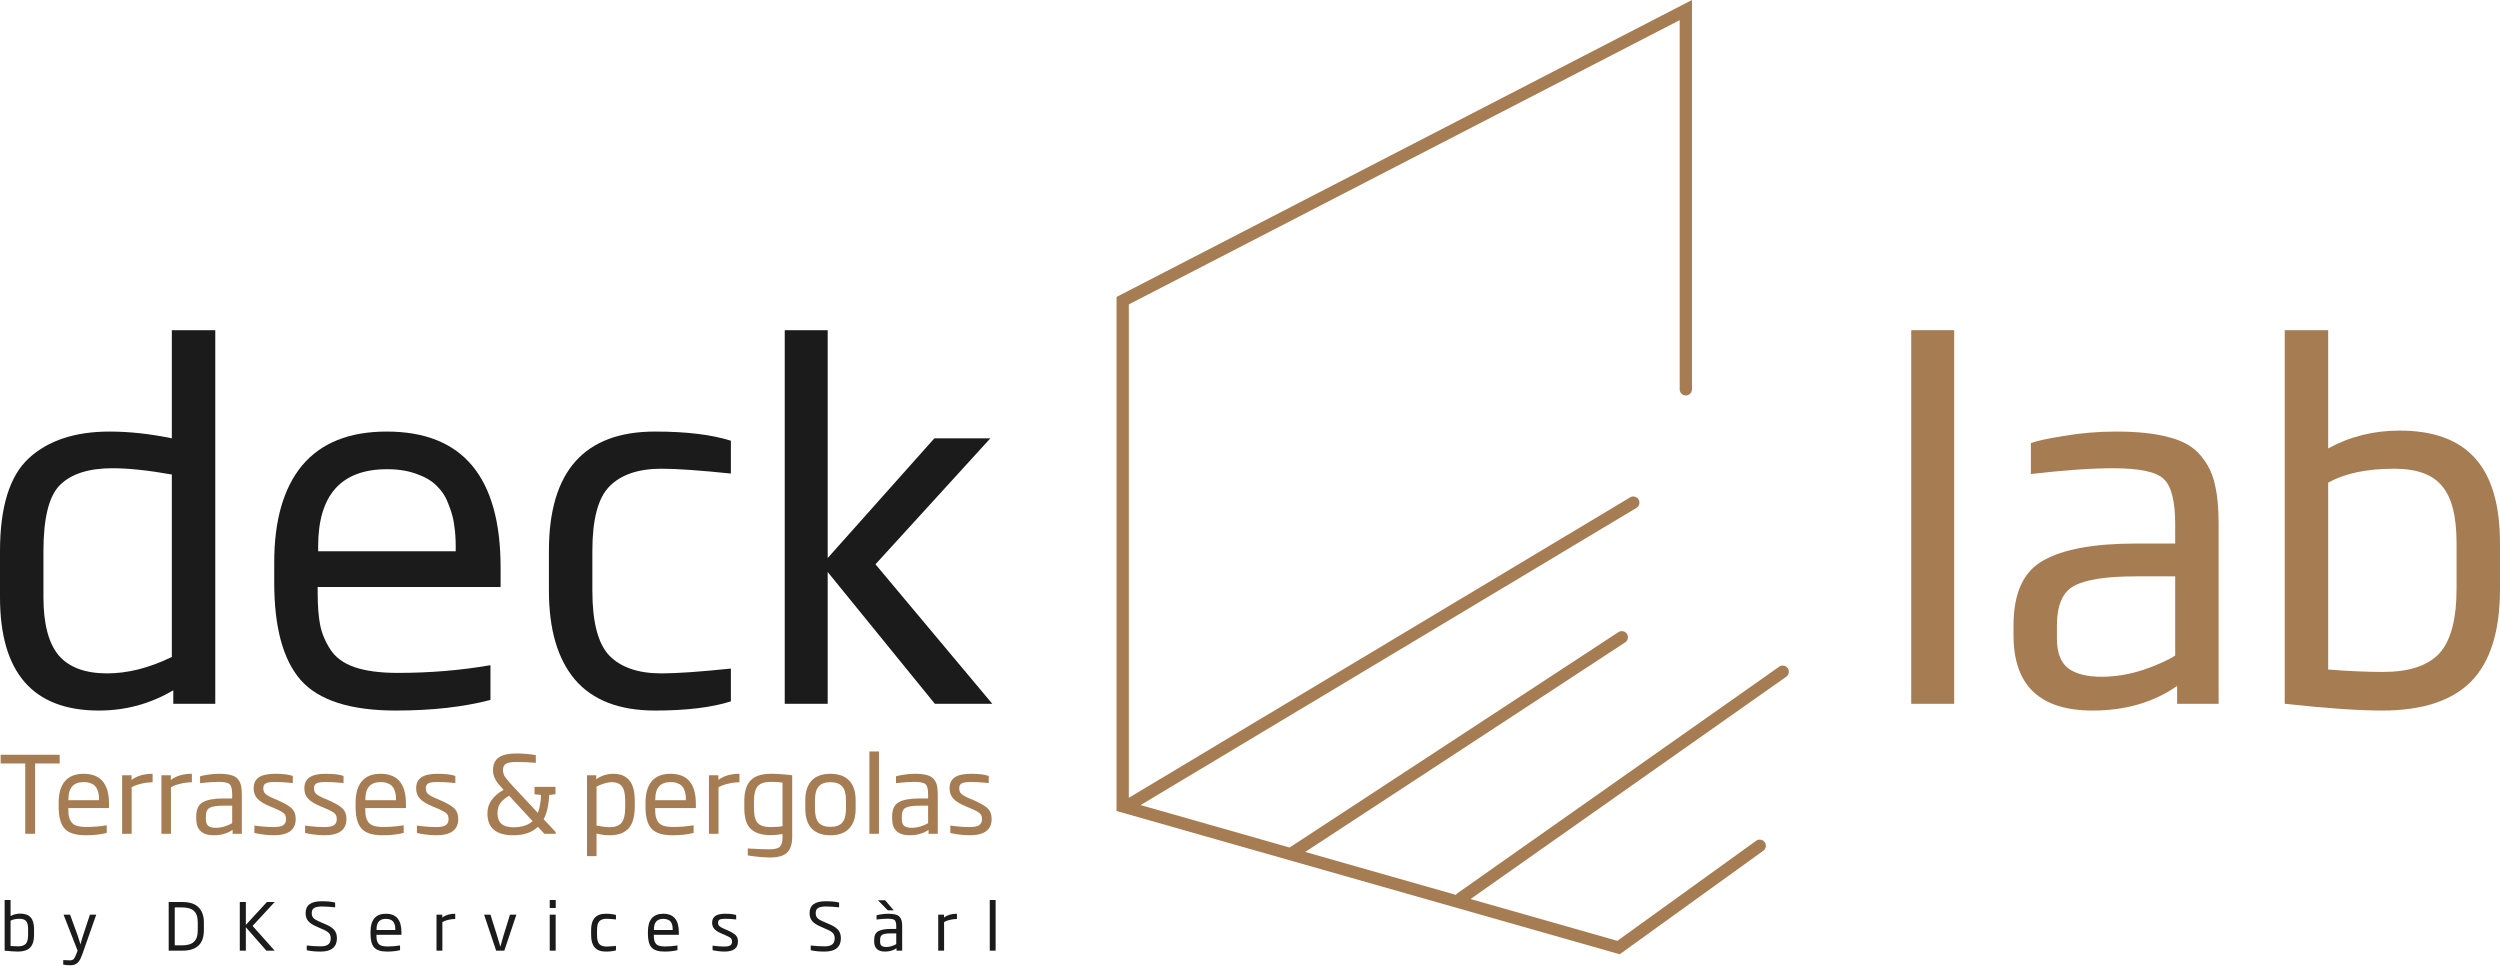 <svg width="2074" height="801" viewBox="0 0 2074 801" fill="none" xmlns="http://www.w3.org/2000/svg">
<path d="M1393.47 322.992V16.709L936.469 252.537V661.872L1352.36 412.609C1354.77 411.164 1357.9 411.944 1359.35 414.355C1360.79 416.766 1360.01 419.896 1357.6 421.341L946.232 667.89L1069.88 703.101C1069.99 703.008 1070.12 702.92 1070.24 702.836L1342.66 524.405C1345.01 522.865 1348.16 523.522 1349.7 525.873C1351.24 528.225 1350.59 531.378 1348.24 532.919L1082.79 706.78L1207.76 742.365C1208.09 741.874 1208.52 741.431 1209.03 741.069L1476 553.104C1478.29 551.486 1481.47 552.035 1483.09 554.334C1484.71 556.632 1484.16 559.811 1481.86 561.429L1219.95 745.835L1341.74 780.522L1456.88 697.514C1459.16 695.87 1462.35 696.387 1463.99 698.667C1465.63 700.947 1465.12 704.128 1462.84 705.772L1343.7 791.663L926.288 672.798V246.337L1403.66 0V322.992C1403.65 325.803 1401.38 328.083 1398.57 328.083C1395.75 328.082 1393.48 325.803 1393.47 322.992Z" fill="#A67C52"/>
<path d="M1621.19 583.866H1585.55V273.931H1621.19V583.866Z" fill="#A67C52"/>
<path d="M1755.69 358.023C1773.57 358.023 1788.26 359.625 1799.74 362.828C1811.21 365.764 1819.89 370.835 1825.76 378.042C1831.64 384.983 1835.51 392.859 1837.38 401.668C1839.51 410.21 1840.58 421.289 1840.58 434.903V583.866H1806.14V569.049C1786.65 582.664 1763.3 589.473 1736.07 589.473C1692.29 589.473 1670.4 568.65 1670.4 527.005V518.995C1670.4 492.033 1678.67 474.014 1695.22 464.938C1711.77 455.595 1737.27 450.923 1771.71 450.923H1804.54V434.903C1804.54 415.684 1801.34 403.136 1794.93 397.263C1788.79 391.39 1774.77 388.455 1752.88 388.455C1735 388.455 1712.31 390.057 1684.81 393.26V367.633C1689.62 365.765 1698.83 363.761 1712.44 361.625C1726.32 359.222 1740.74 358.023 1755.69 358.023ZM1771.71 478.151C1747.15 478.151 1730.06 480.821 1720.45 486.161C1711.11 491.233 1706.43 502.178 1706.43 518.995V529.809C1706.43 541.554 1709.64 549.829 1716.05 554.634C1722.45 559.172 1731.53 561.441 1743.28 561.441C1754.75 561.44 1766.23 559.574 1777.71 555.837C1789.46 551.832 1798.4 547.828 1804.54 543.824V478.151H1771.71Z" fill="#A67C52"/>
<path d="M1931.45 372.037C1949.33 362.16 1969.09 357.221 1990.71 357.221C2019.01 357.221 2039.96 364.962 2053.58 380.445C2067.19 395.661 2074 419.155 2074 450.923V488.563C2074 523.534 2065.99 549.163 2049.97 565.447C2033.96 581.464 2009.4 589.473 1976.29 589.473C1956.81 589.473 1929.84 587.603 1895.41 583.866V273.931H1931.45V372.037ZM1986.31 388.856C1963.35 388.856 1945.06 392.726 1931.45 400.468V555.436C1948.26 556.77 1963.48 557.437 1977.1 557.437C1998.45 557.437 2013.93 552.364 2023.54 542.219C2033.16 531.808 2037.96 513.79 2037.96 488.162V450.522C2037.96 428.365 2033.96 412.615 2025.95 403.271C2018.21 393.661 2004.99 388.856 1986.31 388.856Z" fill="#A67C52"/>
<path d="M178.593 583.866H143.757V572.655C124.803 583.867 104.247 589.473 82.09 589.473C27.364 589.473 0 558.104 0 495.37V457.329C4.31503e-05 420.49 8.009 394.73 24.026 380.047C40.044 365.365 62.335 358.023 90.899 358.023C107.183 358.023 124.401 359.889 142.554 363.626V273.931H178.593V583.866ZM93.301 388.455C73.547 388.455 58.997 393.126 49.653 402.469C40.577 411.546 36.039 429.833 36.039 457.329V495.37C36.039 517.26 40.178 533.278 48.453 543.422C56.996 553.566 70.478 558.64 88.897 558.64C105.982 558.64 123.867 554.099 142.554 545.023V393.661C123.066 390.191 106.649 388.455 93.301 388.455Z" fill="#1B1B1B"/>
<path d="M320.795 358.023C383.796 358.023 415.299 395.662 415.3 470.943V486.962H263.537V491.367C263.537 502.312 264.203 511.256 265.538 518.197C266.873 525.137 269.675 531.944 273.946 538.617C278.217 545.291 284.892 550.231 293.969 553.434C303.312 556.637 315.326 558.239 330.008 558.239C356.703 558.239 382.33 556.101 406.889 551.83V580.662C384.465 586.534 358.303 589.473 328.404 589.473C290.764 589.473 264.468 581.062 249.518 564.244C234.837 547.426 227.497 520.463 227.497 483.357V466.539C227.497 431.568 235.238 404.739 250.721 386.052C266.472 367.366 289.829 358.023 320.795 358.023ZM321.196 389.257C283.022 389.257 263.934 410.613 263.934 453.326V457.329H378.057V453.326C378.057 446.919 377.658 441.178 376.858 436.106C376.324 431.034 374.856 425.428 372.453 419.288C370.318 413.148 367.248 408.075 363.244 404.07C359.507 399.799 354.033 396.331 346.826 393.661C339.619 390.725 331.074 389.257 321.196 389.257Z" fill="#1B1B1B"/>
<path d="M606.347 581.864C590.33 586.936 569.374 589.472 543.479 589.472C513.847 589.472 491.69 580.93 477.007 563.845C462.591 546.759 455.384 522.2 455.384 490.165V456.929C455.384 390.991 484.749 358.022 543.479 358.022C569.374 358.022 590.33 360.558 606.347 365.63V392.86C580.719 390.19 561.499 388.855 548.685 388.855C529.464 388.855 515.048 393.794 505.438 403.671C496.094 413.282 491.423 431.034 491.423 456.929V490.165C491.423 516.06 496.094 533.946 505.438 543.823C515.048 553.7 529.464 558.639 548.685 558.639C561.499 558.639 580.719 557.304 606.347 554.635V581.864Z" fill="#1B1B1B"/>
<path d="M823.207 583.866H775.555L686.659 474.548V583.866H651.02V273.931H686.659V462.935L775.155 363.628H821.605L726.302 468.141L823.207 583.866Z" fill="#1B1B1B"/>
<path d="M49.521 633.379H29.128V691.699H20.935V633.379H0.542V626.144H49.521V633.379Z" fill="#A67C52"/>
<path d="M90.432 670.347H56.681V671.318C56.681 673.73 56.829 675.7 57.126 677.229C57.423 678.759 58.046 680.259 58.996 681.729C59.946 683.2 61.43 684.288 63.449 684.994C65.526 685.7 68.198 686.052 71.463 686.052C77.4 686.052 83.1 685.582 88.562 684.641V690.993C83.575 692.287 77.757 692.935 71.107 692.935C62.736 692.935 56.888 691.082 53.564 687.376C50.298 683.67 48.666 677.729 48.666 669.553V665.848C48.666 658.142 50.387 652.231 53.831 648.113C57.334 643.996 62.528 641.937 69.415 641.937C83.426 641.937 90.432 650.231 90.432 666.818V670.347ZM82.15 663.818V662.936C82.15 661.524 82.061 660.26 81.883 659.142C81.764 658.024 81.438 656.789 80.903 655.436C80.428 654.083 79.745 652.966 78.855 652.084C78.024 651.142 76.807 650.378 75.204 649.79C73.601 649.143 71.701 648.819 69.504 648.819C61.014 648.819 56.77 653.525 56.77 662.936V663.818H82.15Z" fill="#A67C52"/>
<path d="M126.597 648.995C123.391 648.995 120.155 649.407 116.89 650.231C113.684 650.995 111.131 651.966 109.231 653.142V691.699H101.305V643.172H109.142V647.054C113.536 643.643 119.354 641.937 126.597 641.937V648.995Z" fill="#A67C52"/>
<path d="M159.188 648.995C155.982 648.995 152.747 649.407 149.482 650.231C146.276 650.995 143.723 651.966 141.823 653.142V691.699H133.897V643.172H141.734V647.054C146.127 643.643 151.945 641.937 159.188 641.937V648.995Z" fill="#A67C52"/>
<path d="M200.628 691.699H192.969V688.435C188.635 691.435 183.44 692.935 177.385 692.935C167.648 692.935 162.78 688.346 162.78 679.17V677.406C162.78 671.465 164.62 667.495 168.301 665.495C171.982 663.436 177.652 662.407 185.31 662.407H192.613V658.877C192.613 654.642 191.9 651.878 190.475 650.584C189.11 649.29 185.993 648.643 181.125 648.643C177.147 648.643 172.101 648.995 165.986 649.701V644.055C167.054 643.643 169.103 643.202 172.13 642.731C175.218 642.202 178.424 641.937 181.748 641.937C185.726 641.937 188.991 642.29 191.544 642.996C194.097 643.643 196.027 644.76 197.333 646.349C198.639 647.878 199.5 649.613 199.915 651.554C200.39 653.436 200.628 655.877 200.628 658.877V691.699ZM192.613 682.876V668.406H185.31C179.848 668.406 176.049 668.994 173.911 670.171C171.834 671.288 170.795 673.7 170.795 677.406V679.788C170.795 682.376 171.507 684.2 172.932 685.258C174.357 686.258 176.375 686.758 178.988 686.758C181.54 686.758 184.093 686.347 186.646 685.523C189.258 684.641 191.247 683.758 192.613 682.876Z" fill="#A67C52"/>
<path d="M245.326 679.435C245.326 688.435 239.24 692.935 227.07 692.935C224.042 692.935 220.895 692.699 217.63 692.229C214.365 691.758 212.168 691.346 211.04 690.993V684.905C211.277 684.905 212.495 685.053 214.691 685.347C216.947 685.582 219.084 685.788 221.103 685.964C223.181 686.082 225.081 686.141 226.802 686.141C230.78 686.141 233.511 685.611 234.995 684.553C236.539 683.494 237.311 681.847 237.311 679.612C237.311 677.435 236.717 675.818 235.53 674.759C234.342 673.641 231.641 672.2 227.426 670.436L223.864 668.936C219.055 666.936 215.611 664.818 213.533 662.583C211.456 660.289 210.417 657.436 210.417 654.025C210.417 649.907 211.841 646.878 214.691 644.937C217.541 642.937 222.023 641.937 228.138 641.937C234.61 641.937 239.537 642.525 242.921 643.702V649.613C237.162 649.025 232.354 648.731 228.495 648.731C224.754 648.731 222.142 649.084 220.658 649.79C219.174 650.495 218.431 651.907 218.431 654.025C218.431 655.907 218.995 657.407 220.123 658.524C221.251 659.642 223.537 660.936 226.981 662.407L230.543 663.906C236.361 666.495 240.279 668.818 242.298 670.877C244.316 672.935 245.326 675.788 245.326 679.435Z" fill="#A67C52"/>
<path d="M287.397 679.435C287.397 688.435 281.311 692.935 269.141 692.935C266.113 692.935 262.966 692.699 259.701 692.229C256.436 691.758 254.239 691.346 253.111 690.993V684.905C253.348 684.905 254.565 685.053 256.762 685.347C259.018 685.582 261.155 685.788 263.174 685.964C265.252 686.082 267.152 686.141 268.873 686.141C272.851 686.141 275.582 685.611 277.066 684.553C278.61 683.494 279.382 681.847 279.382 679.612C279.382 677.435 278.788 675.818 277.601 674.759C276.413 673.641 273.712 672.2 269.497 670.436L265.935 668.936C261.126 666.936 257.682 664.818 255.604 662.583C253.527 660.289 252.488 657.436 252.488 654.025C252.488 649.907 253.912 646.878 256.762 644.937C259.612 642.937 264.094 641.937 270.209 641.937C276.681 641.937 281.608 642.525 284.992 643.702V649.613C279.233 649.025 274.424 648.731 270.565 648.731C266.825 648.731 264.213 649.084 262.729 649.79C261.245 650.495 260.502 651.907 260.502 654.025C260.502 655.907 261.066 657.407 262.194 658.524C263.322 659.642 265.608 660.936 269.052 662.407L272.614 663.906C278.432 666.495 282.35 668.818 284.369 670.877C286.387 672.935 287.397 675.788 287.397 679.435Z" fill="#A67C52"/>
<path d="M336.77 670.347H303.019V671.318C303.019 673.73 303.167 675.7 303.464 677.229C303.761 678.759 304.384 680.259 305.334 681.729C306.284 683.2 307.768 684.288 309.787 684.994C311.865 685.7 314.536 686.052 317.802 686.052C323.738 686.052 329.438 685.582 334.9 684.641V690.993C329.913 692.287 324.095 692.935 317.445 692.935C309.074 692.935 303.226 691.082 299.902 687.376C296.636 683.67 295.004 677.729 295.004 669.553V665.848C295.004 658.142 296.725 652.231 300.169 648.113C303.672 643.996 308.866 641.937 315.753 641.937C329.764 641.937 336.77 650.231 336.77 666.818V670.347ZM328.488 663.818V662.936C328.488 661.524 328.399 660.26 328.221 659.142C328.102 658.024 327.776 656.789 327.241 655.436C326.766 654.083 326.084 652.966 325.193 652.084C324.362 651.142 323.145 650.378 321.542 649.79C319.939 649.143 318.039 648.819 315.842 648.819C307.353 648.819 303.108 653.525 303.108 662.936V663.818H328.488Z" fill="#A67C52"/>
<path d="M380.148 679.435C380.148 688.435 374.063 692.935 361.892 692.935C358.864 692.935 355.718 692.699 352.453 692.229C349.187 691.758 346.991 691.346 345.863 690.993V684.905C346.1 684.905 347.317 685.053 349.514 685.347C351.77 685.582 353.907 685.788 355.926 685.964C358.004 686.082 359.903 686.141 361.625 686.141C365.603 686.141 368.334 685.611 369.818 684.553C371.362 683.494 372.133 681.847 372.133 679.612C372.133 677.435 371.54 675.818 370.352 674.759C369.165 673.641 366.464 672.2 362.248 670.436L358.686 668.936C353.877 666.936 350.434 664.818 348.356 662.583C346.278 660.289 345.239 657.436 345.239 654.025C345.239 649.907 346.664 646.878 349.514 644.937C352.363 642.937 356.846 641.937 362.961 641.937C369.432 641.937 374.36 642.525 377.744 643.702V649.613C371.985 649.025 367.176 648.731 363.317 648.731C359.577 648.731 356.965 649.084 355.48 649.79C353.996 650.495 353.254 651.907 353.254 654.025C353.254 655.907 353.818 657.407 354.946 658.524C356.074 659.642 358.36 660.936 361.803 662.407L365.365 663.906C371.184 666.495 375.102 668.818 377.12 670.877C379.139 672.935 380.148 675.788 380.148 679.435Z" fill="#A67C52"/>
<path d="M451.643 691.699L446.211 685.964C441.343 690.611 434.575 692.935 425.907 692.935C411.539 692.935 404.356 686.876 404.356 674.759C404.356 666.759 408.838 660.26 417.803 655.26C415.665 652.966 414.122 651.231 413.172 650.054C412.222 648.878 411.272 647.29 410.322 645.29C409.432 643.29 408.986 641.231 408.986 639.114C408.986 634.231 410.56 630.673 413.706 628.438C416.853 626.202 421.721 625.085 428.311 625.085C434.307 625.085 439.71 625.555 444.519 626.497V632.849C439.71 632.379 434.307 632.143 428.311 632.143C424.215 632.143 421.335 632.643 419.673 633.643C418.07 634.584 417.268 636.378 417.268 639.025C417.268 640.849 417.832 642.672 418.96 644.496C420.148 646.26 422.344 648.848 425.55 652.26L446.211 674.406C447.695 670.524 448.586 665.553 448.883 659.495L443.45 658.877V652.789H460.816V658.877L455.651 659.495C455.235 667.906 453.691 674.612 451.02 679.612L460.994 690.288V691.699H451.643ZM425.818 686.317C432.883 686.317 438.226 684.611 441.847 681.2L422.344 660.113C419.139 661.995 416.734 664.024 415.131 666.201C413.528 668.377 412.727 671.23 412.727 674.759C412.727 682.464 417.09 686.317 425.818 686.317Z" fill="#A67C52"/>
<path d="M526.597 669.289C526.597 673.818 526.062 677.671 524.994 680.847C523.984 684.023 522.5 686.464 520.541 688.17C518.641 689.876 516.504 691.082 514.129 691.788C511.754 692.552 508.994 692.935 505.847 692.935C502.107 692.935 498.456 692.464 494.893 691.523V710.228H486.968V643.172H494.626V646.437C498.96 643.437 503.71 641.937 508.875 641.937C514.693 641.937 519.086 643.731 522.055 647.319C525.083 650.848 526.597 656.583 526.597 664.524V669.289ZM518.671 669.289V664.524C518.671 658.76 517.78 654.73 515.999 652.436C514.218 650.084 511.428 648.907 507.628 648.907C504.066 648.907 499.821 650.113 494.893 652.525V684.905C499.346 685.788 502.997 686.229 505.847 686.229C510.181 686.229 513.387 685.082 515.465 682.788C517.602 680.435 518.671 675.935 518.671 669.289Z" fill="#A67C52"/>
<path d="M577.281 670.347H543.53V671.318C543.53 673.73 543.678 675.7 543.975 677.229C544.272 678.759 544.896 680.259 545.845 681.729C546.795 683.2 548.28 684.288 550.298 684.994C552.376 685.7 555.048 686.052 558.313 686.052C564.25 686.052 569.949 685.582 575.411 684.641V690.993C570.424 692.287 564.606 692.935 557.957 692.935C549.586 692.935 543.738 691.082 540.413 687.376C537.148 683.67 535.515 677.729 535.515 669.553V665.848C535.515 658.142 537.237 652.231 540.68 648.113C544.183 643.996 549.378 641.937 556.265 641.937C570.276 641.937 577.281 650.231 577.281 666.818V670.347ZM568.999 663.818V662.936C568.999 661.524 568.91 660.26 568.732 659.142C568.614 658.024 568.287 656.789 567.753 655.436C567.278 654.083 566.595 652.966 565.704 652.084C564.873 651.142 563.656 650.378 562.053 649.79C560.45 649.143 558.55 648.819 556.354 648.819C547.864 648.819 543.619 653.525 543.619 662.936V663.818H568.999Z" fill="#A67C52"/>
<path d="M613.446 648.995C610.24 648.995 607.005 649.407 603.739 650.231C600.534 650.995 597.981 651.966 596.081 653.142V691.699H588.155V643.172H595.992V647.054C600.385 643.643 606.203 641.937 613.446 641.937V648.995Z" fill="#A67C52"/>
<path d="M657.201 694.434C657.201 700.022 655.865 704.228 653.194 707.051C650.581 709.934 645.624 711.375 638.322 711.375C635.056 711.375 631.553 711.14 627.813 710.669C624.073 710.257 621.579 709.904 620.333 709.61V703.875C627.457 704.346 633.453 704.581 638.322 704.581C642.834 704.581 645.772 703.816 647.138 702.287C648.503 700.758 649.186 698.14 649.186 694.434V691.964C645.624 692.552 642.329 692.846 639.301 692.846C632.058 692.846 626.596 691.14 622.915 687.729C619.294 684.317 617.483 678.553 617.483 670.436V664.348C617.483 656.76 619.205 651.142 622.648 647.496C626.151 643.79 631.791 641.937 639.568 641.937C644.793 641.937 650.67 642.349 657.201 643.172V694.434ZM649.186 685.347V649.26C646.93 648.848 643.724 648.643 639.568 648.643C634.225 648.643 630.544 649.878 628.526 652.348C626.507 654.819 625.498 658.819 625.498 664.348V670.436C625.498 676.435 626.537 680.553 628.615 682.788C630.693 685.023 634.284 686.141 639.39 686.141C643.427 686.141 646.693 685.876 649.186 685.347Z" fill="#A67C52"/>
<path d="M709.843 670.965C709.843 678.082 708.062 683.523 704.5 687.288C700.997 691.052 695.802 692.935 688.915 692.935C682.088 692.935 676.893 691.052 673.331 687.288C669.828 683.523 668.077 678.082 668.077 670.965V663.906C668.077 656.789 669.828 651.348 673.331 647.584C676.893 643.819 682.088 641.937 688.915 641.937C695.802 641.937 700.997 643.819 704.5 647.584C708.062 651.348 709.843 656.789 709.843 663.906V670.965ZM701.828 670.965V663.906C701.828 658.671 700.789 654.878 698.711 652.525C696.693 650.113 693.427 648.907 688.915 648.907C684.462 648.907 681.197 650.113 679.119 652.525C677.101 654.878 676.091 658.671 676.091 663.906V670.965C676.091 676.2 677.101 680.023 679.119 682.435C681.197 684.788 684.462 685.964 688.915 685.964C693.427 685.964 696.693 684.788 698.711 682.435C700.789 680.023 701.828 676.2 701.828 670.965Z" fill="#A67C52"/>
<path d="M729.177 691.699H721.251V623.408H729.177V691.699Z" fill="#A67C52"/>
<path d="M777.968 691.699H770.309V688.435C765.975 691.435 760.78 692.935 754.725 692.935C744.988 692.935 740.12 688.346 740.12 679.17V677.406C740.12 671.465 741.96 667.495 745.641 665.495C749.322 663.436 754.992 662.407 762.65 662.407H769.953V658.877C769.953 654.642 769.24 651.878 767.816 650.584C766.45 649.29 763.333 648.643 758.465 648.643C754.487 648.643 749.441 648.995 743.326 649.701V644.055C744.394 643.643 746.443 643.202 749.47 642.731C752.558 642.202 755.764 641.937 759.088 641.937C763.066 641.937 766.331 642.29 768.884 642.996C771.437 643.643 773.367 644.76 774.673 646.349C775.979 647.878 776.84 649.613 777.255 651.554C777.73 653.436 777.968 655.877 777.968 658.877V691.699ZM769.953 682.876V668.406H762.65C757.188 668.406 753.389 668.994 751.252 670.171C749.174 671.288 748.135 673.7 748.135 677.406V679.788C748.135 682.376 748.847 684.2 750.272 685.258C751.697 686.258 753.715 686.758 756.328 686.758C758.88 686.758 761.433 686.347 763.986 685.523C766.599 684.641 768.587 683.758 769.953 682.876Z" fill="#A67C52"/>
<path d="M822.666 679.435C822.666 688.435 816.58 692.935 804.41 692.935C801.382 692.935 798.235 692.699 794.97 692.229C791.705 691.758 789.508 691.346 788.38 690.993V684.905C788.617 684.905 789.835 685.053 792.031 685.347C794.287 685.582 796.424 685.788 798.443 685.964C800.521 686.082 802.421 686.141 804.143 686.141C808.12 686.141 810.851 685.611 812.335 684.553C813.879 683.494 814.651 681.847 814.651 679.612C814.651 677.435 814.057 675.818 812.87 674.759C811.682 673.641 808.981 672.2 804.766 670.436L801.204 668.936C796.395 666.936 792.951 664.818 790.873 662.583C788.796 660.289 787.757 657.436 787.757 654.025C787.757 649.907 789.181 646.878 792.031 644.937C794.881 642.937 799.363 641.937 805.478 641.937C811.95 641.937 816.877 642.525 820.261 643.702V649.613C814.502 649.025 809.694 648.731 805.835 648.731C802.094 648.731 799.482 649.084 797.998 649.79C796.513 650.495 795.771 651.907 795.771 654.025C795.771 655.907 796.335 657.407 797.463 658.524C798.591 659.642 800.877 660.936 804.321 662.407L807.883 663.906C813.701 666.495 817.619 668.818 819.638 670.877C821.656 672.935 822.666 675.788 822.666 679.435Z" fill="#A67C52"/>
<path d="M28.231 775.745C28.231 780.487 27.137 783.962 24.95 786.17C22.763 788.342 19.41 789.428 14.89 789.428C12.229 789.428 8.548 789.174 3.846 788.667V746.642H8.767V759.945C11.209 758.606 13.906 757.936 16.858 757.936C20.722 757.936 23.584 758.986 25.442 761.085C27.301 763.148 28.231 766.334 28.231 770.641V775.745ZM23.31 775.691V770.587C23.31 767.583 22.763 765.447 21.67 764.18C20.613 762.877 18.809 762.225 16.257 762.225C13.122 762.225 10.626 762.75 8.767 763.8V784.812C11.063 784.993 13.141 785.084 15 785.084C17.916 785.084 20.03 784.396 21.342 783.021C22.654 781.609 23.31 779.166 23.31 775.691Z" fill="#1B1B1B"/>
<path d="M79.842 758.805L68.415 791.328C67.832 792.957 67.303 794.26 66.83 795.237C66.356 796.251 65.736 797.21 64.971 798.115C64.205 799.056 63.276 799.726 62.182 800.124C61.089 800.558 59.795 800.775 58.3 800.775C56.113 800.775 54.163 800.594 52.45 800.233V796.486C54.528 796.631 56.423 796.703 58.136 796.703C59.521 796.703 60.542 796.305 61.198 795.509C61.891 794.749 62.674 793.192 63.549 790.839L64.369 788.667L52.724 758.805H58.136L64.26 775.582C64.697 776.849 65.536 779.491 66.775 783.509C67.395 780.867 68.16 778.206 69.071 775.528L74.594 758.805H79.842Z" fill="#1B1B1B"/>
<path d="M169.142 771.727C169.142 783.021 163.2 788.667 151.318 788.667H139.945V748.326H151.318C157.405 748.326 161.888 749.81 164.768 752.778C167.684 755.71 169.142 759.836 169.142 765.157V771.727ZM164.057 771.727V765.157C164.057 760.705 162.982 757.538 160.831 755.655C158.717 753.737 155.4 752.778 150.88 752.778H144.975V784.269H150.88C155.364 784.269 158.681 783.31 160.831 781.392C162.982 779.437 164.057 776.216 164.057 771.727Z" fill="#1B1B1B"/>
<path d="M227.853 788.667H220.964L203.96 769.229V788.667H198.93V748.326H203.96V767.275L221.401 748.326H227.853L209.537 768.144L227.853 788.667Z" fill="#1B1B1B"/>
<path d="M279.509 778.46C279.509 782.007 278.379 784.722 276.12 786.604C273.86 788.486 270.506 789.428 266.059 789.428C261.284 789.428 257.421 789.048 254.468 788.287V784.378C258.478 784.849 262.341 785.084 266.059 785.084C268.866 785.084 270.944 784.559 272.292 783.509C273.677 782.46 274.37 780.776 274.37 778.46C274.37 776.831 273.969 775.492 273.167 774.442C272.402 773.392 270.962 772.397 268.848 771.456L261.904 768.361C259.061 767.094 256.947 765.628 255.562 763.963C254.213 762.298 253.539 760.126 253.539 757.447C253.539 750.932 257.967 747.674 266.825 747.674C271.49 747.674 275.227 748.036 278.033 748.76V752.723C273.769 752.253 270.087 752.018 266.989 752.018C264.146 752.018 262.032 752.434 260.647 753.266C259.298 754.063 258.624 755.456 258.624 757.447C258.624 759.04 259.006 760.325 259.772 761.302C260.537 762.28 261.977 763.239 264.091 764.18L271.089 767.221C274.005 768.524 276.138 770.044 277.486 771.781C278.835 773.483 279.509 775.709 279.509 778.46Z" fill="#1B1B1B"/>
<path d="M333.034 775.528H312.312V776.125C312.312 777.609 312.403 778.822 312.586 779.763C312.768 780.704 313.15 781.627 313.734 782.532C314.317 783.437 315.228 784.107 316.467 784.541C317.743 784.975 319.383 785.193 321.388 785.193C325.033 785.193 328.532 784.903 331.886 784.324V788.233C328.824 789.029 325.252 789.428 321.169 789.428C316.03 789.428 312.44 788.287 310.399 786.007C308.394 783.727 307.391 780.071 307.391 775.039V772.759C307.391 768.017 308.448 764.379 310.563 761.845C312.713 759.311 315.902 758.045 320.131 758.045C328.733 758.045 333.034 763.148 333.034 773.356V775.528ZM327.949 771.51V770.967C327.949 770.098 327.895 769.32 327.785 768.632C327.712 767.944 327.512 767.184 327.184 766.352C326.892 765.519 326.473 764.832 325.926 764.289C325.416 763.709 324.669 763.239 323.685 762.877C322.7 762.479 321.534 762.28 320.185 762.28C314.973 762.28 312.367 765.175 312.367 770.967V771.51H327.949Z" fill="#1B1B1B"/>
<path d="M377.654 762.388C375.686 762.388 373.699 762.642 371.695 763.148C369.726 763.619 368.159 764.216 366.993 764.94V788.667H362.127V758.805H366.938V761.194C369.635 759.094 373.207 758.045 377.654 758.045V762.388Z" fill="#1B1B1B"/>
<path d="M428.391 758.805L418.386 788.667H411.606L401.601 758.805H406.904L412.645 777.157C413.009 778.315 413.483 779.89 414.066 781.88C414.65 783.835 414.996 784.993 415.105 785.355C416.016 781.917 416.782 779.184 417.402 777.157L423.088 758.805H428.391Z" fill="#1B1B1B"/>
<path d="M460.985 788.667H456.064V758.805H460.985V788.667ZM461.039 753.266H456.064V746.642H461.039V753.266Z" fill="#1B1B1B"/>
<path d="M511.004 788.396C508.818 789.084 505.956 789.428 502.421 789.428C498.375 789.428 495.349 788.269 493.345 785.953C491.376 783.636 490.392 780.306 490.392 775.962V771.456C490.392 762.515 494.402 758.045 502.421 758.045C505.956 758.045 508.818 758.388 511.004 759.076V762.768C507.505 762.406 504.881 762.225 503.131 762.225C500.507 762.225 498.539 762.895 497.226 764.234C495.951 765.537 495.313 767.944 495.313 771.456V775.962C495.313 779.473 495.951 781.899 497.226 783.238C498.539 784.577 500.507 785.247 503.131 785.247C504.881 785.247 507.505 785.066 511.004 784.704V788.396Z" fill="#1B1B1B"/>
<path d="M563.16 775.528H542.438V776.125C542.438 777.609 542.529 778.822 542.711 779.763C542.893 780.704 543.276 781.627 543.859 782.532C544.443 783.437 545.354 784.107 546.593 784.541C547.869 784.975 549.509 785.193 551.514 785.193C555.159 785.193 558.658 784.903 562.011 784.324V788.233C558.95 789.029 555.378 789.428 551.295 789.428C546.156 789.428 542.565 788.287 540.524 786.007C538.519 783.727 537.517 780.071 537.517 775.039V772.759C537.517 768.017 538.574 764.379 540.688 761.845C542.839 759.311 546.028 758.045 550.256 758.045C558.859 758.045 563.16 763.148 563.16 773.356V775.528ZM558.075 771.51V770.967C558.075 770.098 558.02 769.32 557.911 768.632C557.838 767.944 557.638 767.184 557.309 766.352C557.018 765.519 556.599 764.832 556.052 764.289C555.542 763.709 554.794 763.239 553.81 762.877C552.826 762.479 551.66 762.28 550.311 762.28C545.099 762.28 542.493 765.175 542.493 770.967V771.51H558.075Z" fill="#1B1B1B"/>
<path d="M612.209 781.12C612.209 786.659 608.472 789.428 601 789.428C599.141 789.428 597.209 789.283 595.205 788.993C593.2 788.704 591.851 788.45 591.159 788.233V784.487C591.305 784.487 592.052 784.577 593.4 784.758C594.786 784.903 596.098 785.03 597.337 785.138C598.613 785.211 599.779 785.247 600.836 785.247C603.278 785.247 604.955 784.921 605.866 784.269C606.814 783.618 607.288 782.604 607.288 781.229C607.288 779.89 606.923 778.894 606.194 778.243C605.465 777.555 603.807 776.668 601.219 775.582L599.032 774.659C596.079 773.428 593.965 772.125 592.69 770.75C591.414 769.338 590.776 767.583 590.776 765.483C590.776 762.949 591.651 761.085 593.4 759.891C595.15 758.66 597.902 758.045 601.656 758.045C605.629 758.045 608.655 758.406 610.732 759.13V762.768C607.197 762.406 604.244 762.225 601.875 762.225C599.579 762.225 597.975 762.442 597.064 762.877C596.152 763.311 595.697 764.18 595.697 765.483C595.697 766.641 596.043 767.564 596.736 768.252C597.428 768.94 598.831 769.736 600.946 770.641L603.133 771.564C606.705 773.157 609.11 774.587 610.35 775.854C611.589 777.121 612.209 778.876 612.209 781.12Z" fill="#1B1B1B"/>
<path d="M697.601 778.46C697.601 782.007 696.471 784.722 694.212 786.604C691.952 788.486 688.598 789.428 684.151 789.428C679.376 789.428 675.513 789.048 672.56 788.287V784.378C676.57 784.849 680.433 785.084 684.151 785.084C686.958 785.084 689.036 784.559 690.384 783.509C691.769 782.46 692.462 780.776 692.462 778.46C692.462 776.831 692.061 775.492 691.259 774.442C690.494 773.392 689.054 772.397 686.94 771.456L679.996 768.361C677.153 767.094 675.039 765.628 673.654 763.963C672.305 762.298 671.631 760.126 671.631 757.447C671.631 750.932 676.06 747.674 684.917 747.674C689.582 747.674 693.319 748.036 696.125 748.76V752.723C691.861 752.253 688.179 752.018 685.081 752.018C682.238 752.018 680.124 752.434 678.739 753.266C677.39 754.063 676.716 755.456 676.716 757.447C676.716 759.04 677.098 760.325 677.864 761.302C678.629 762.28 680.069 763.239 682.183 764.18L689.181 767.221C692.097 768.524 694.23 770.044 695.578 771.781C696.927 773.483 697.601 775.709 697.601 778.46Z" fill="#1B1B1B"/>
<path d="M748.447 788.667H743.745V786.659C741.084 788.505 737.895 789.428 734.177 789.428C728.199 789.428 725.21 786.604 725.21 780.957V779.872C725.21 776.216 726.34 773.772 728.6 772.542C730.86 771.275 734.341 770.641 739.043 770.641H743.526V768.469C743.526 765.863 743.089 764.162 742.214 763.366C741.376 762.569 739.462 762.171 736.473 762.171C734.031 762.171 730.933 762.388 727.178 762.823V759.348C727.834 759.094 729.092 758.823 730.951 758.533C732.846 758.207 734.815 758.045 736.856 758.045C739.298 758.045 741.303 758.262 742.87 758.696C744.437 759.094 745.622 759.782 746.424 760.759C747.226 761.7 747.754 762.768 748.01 763.963C748.301 765.121 748.447 766.623 748.447 768.469V788.667ZM743.526 783.238V774.333H739.043C735.689 774.333 733.357 774.695 732.044 775.419C730.769 776.107 730.131 777.591 730.131 779.872V781.337C730.131 782.93 730.568 784.052 731.443 784.704C732.318 785.319 733.557 785.627 735.161 785.627C736.728 785.627 738.296 785.374 739.863 784.867C741.467 784.324 742.688 783.781 743.526 783.238ZM741.449 755.221H736.528L728.327 746.86H734.286L741.449 755.221Z" fill="#1B1B1B"/>
<path d="M793.877 762.388C791.909 762.388 789.923 762.642 787.918 763.148C785.95 763.619 784.382 764.216 783.216 764.94V788.667H778.35V758.805H783.161V761.194C785.858 759.094 789.431 758.045 793.877 758.045V762.388Z" fill="#1B1B1B"/>
<path d="M825.97 788.667H821.104V746.642H825.97V788.667Z" fill="#1B1B1B"/>
</svg>
